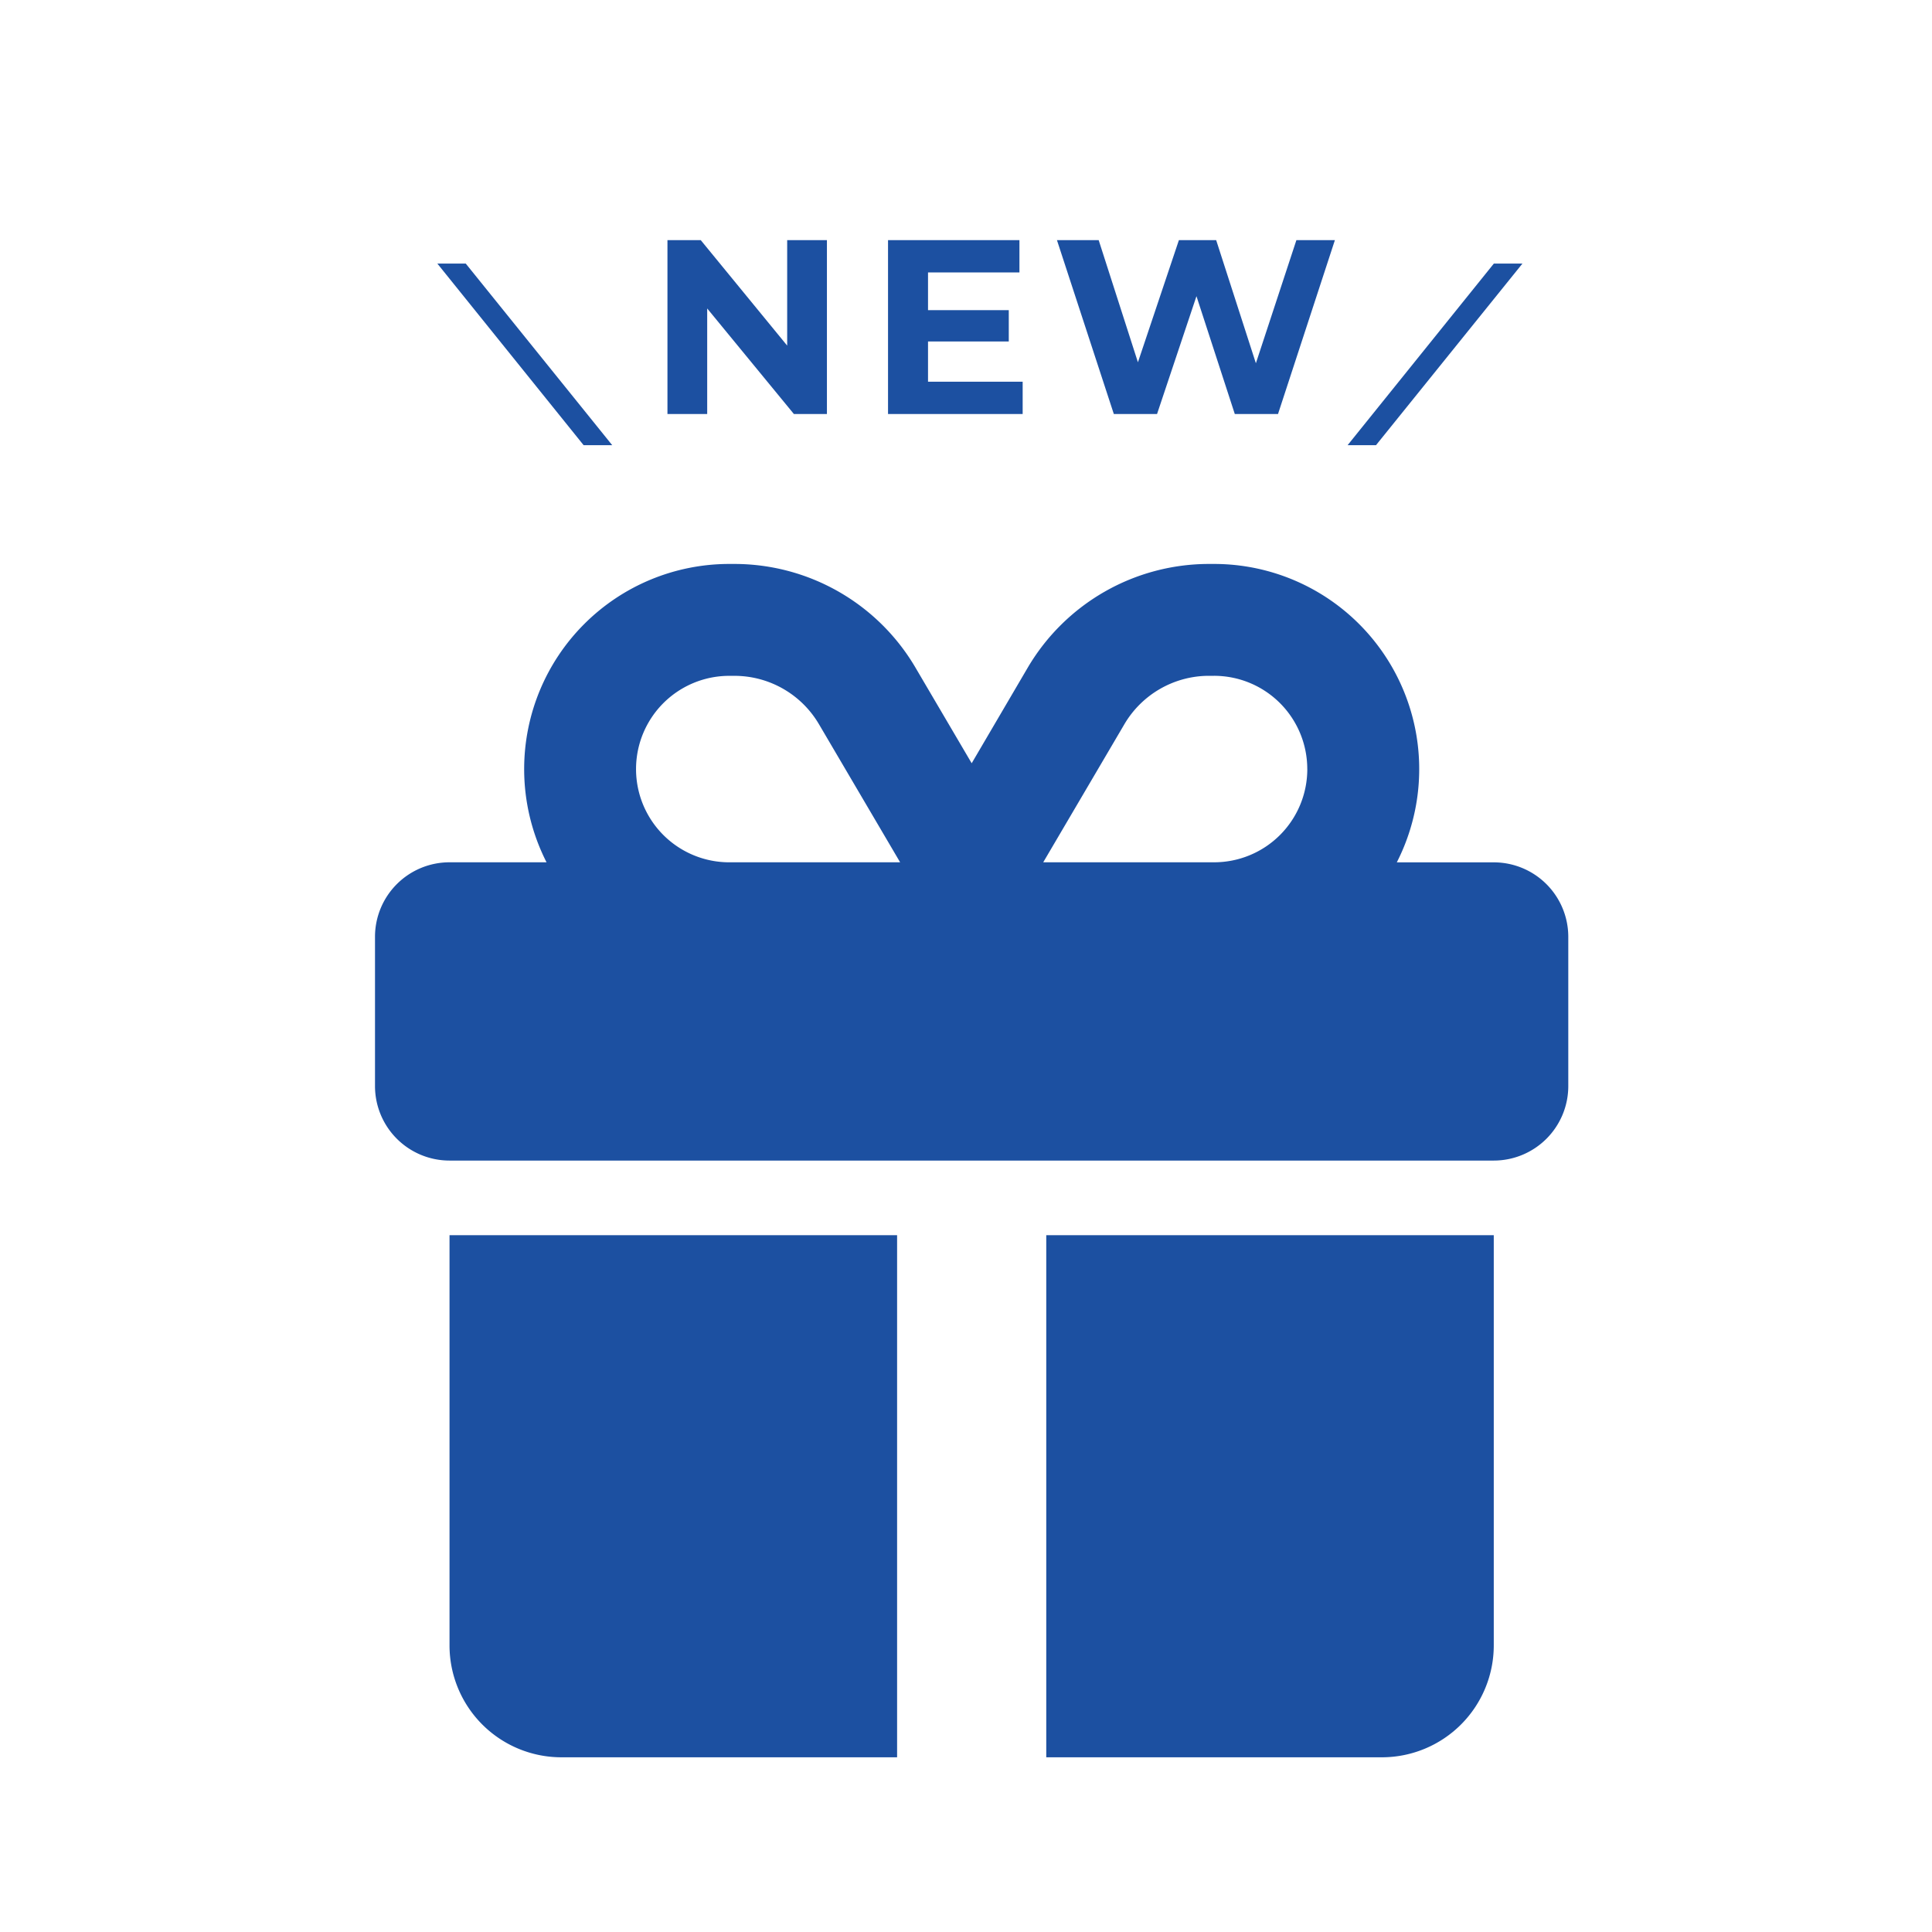 <svg xmlns="http://www.w3.org/2000/svg" width="140" height="140" viewBox="0 0 140 140">
  <g id="mail-ic-02" transform="translate(-764.247 -4622)">
    <rect id="長方形_548" data-name="長方形 548" width="140" height="140" transform="translate(764.247 4622)" fill="none"/>
    <g id="グループ_566" data-name="グループ 566" transform="translate(7 7)">
      <path id="パス_885" data-name="パス 885" d="M32.175,11.62l5.878,10H25.672a6.756,6.756,0,0,1,0-13.512h.372a7.1,7.1,0,0,1,6.131,3.513M10.809,14.863a14.877,14.877,0,0,0,1.621,6.756H5.4a5.4,5.4,0,0,0-5.4,5.4V37.833a5.4,5.4,0,0,0,5.4,5.4H81.07a5.4,5.4,0,0,0,5.4-5.4V27.023a5.4,5.4,0,0,0-5.4-5.4H74.044A14.867,14.867,0,0,0,60.8,0h-.372A15.241,15.241,0,0,0,47.308,7.5l-4.07,6.942-4.07-6.925A15.221,15.221,0,0,0,26.044,0h-.372A14.863,14.863,0,0,0,10.809,14.863m56.749,0A6.754,6.754,0,0,1,60.8,21.619H48.422l5.878-10a7.118,7.118,0,0,1,6.131-3.513H60.8a6.754,6.754,0,0,1,6.756,6.756M5.4,48.642V78.367a8.109,8.109,0,0,0,8.107,8.107H37.833V48.642ZM48.642,86.474H72.963a8.109,8.109,0,0,0,8.107-8.107V48.642H48.642Z" transform="translate(784.421 4655.866)" fill="#1c50a1"/>
      <g id="グループ_523" data-name="グループ 523" transform="translate(788.263 4628)">
        <path id="パス_911" data-name="パス 911" d="M-37.25-11.9h-2.058l10.6,13.16h2.072Zm74.5,0L26.652,1.26H28.71L39.322-11.9Z" transform="translate(39.984 18)" fill="#1c50a1"/>
        <path id="パス_910" data-name="パス 910" d="M-23.634,0V-12.6h2.412l7.434,9.072h-1.17V-12.6h2.88V0h-2.394l-7.452-9.072h1.17V0ZM-4.968-7.524H1.1v2.268H-4.968Zm.216,5.184H2.106V0H-7.65V-12.6H1.872v2.34H-4.752ZM8.712,0,4.59-12.6H7.614L11.2-1.44H9.684L13.428-12.6h2.7l3.6,11.16H18.27L21.942-12.6h2.79L20.61,0H17.478L14.292-9.792h.828L11.844,0Z" transform="translate(40.984 17)" fill="#1c50a1"/>
      </g>
    </g>
  </g>
</svg>
